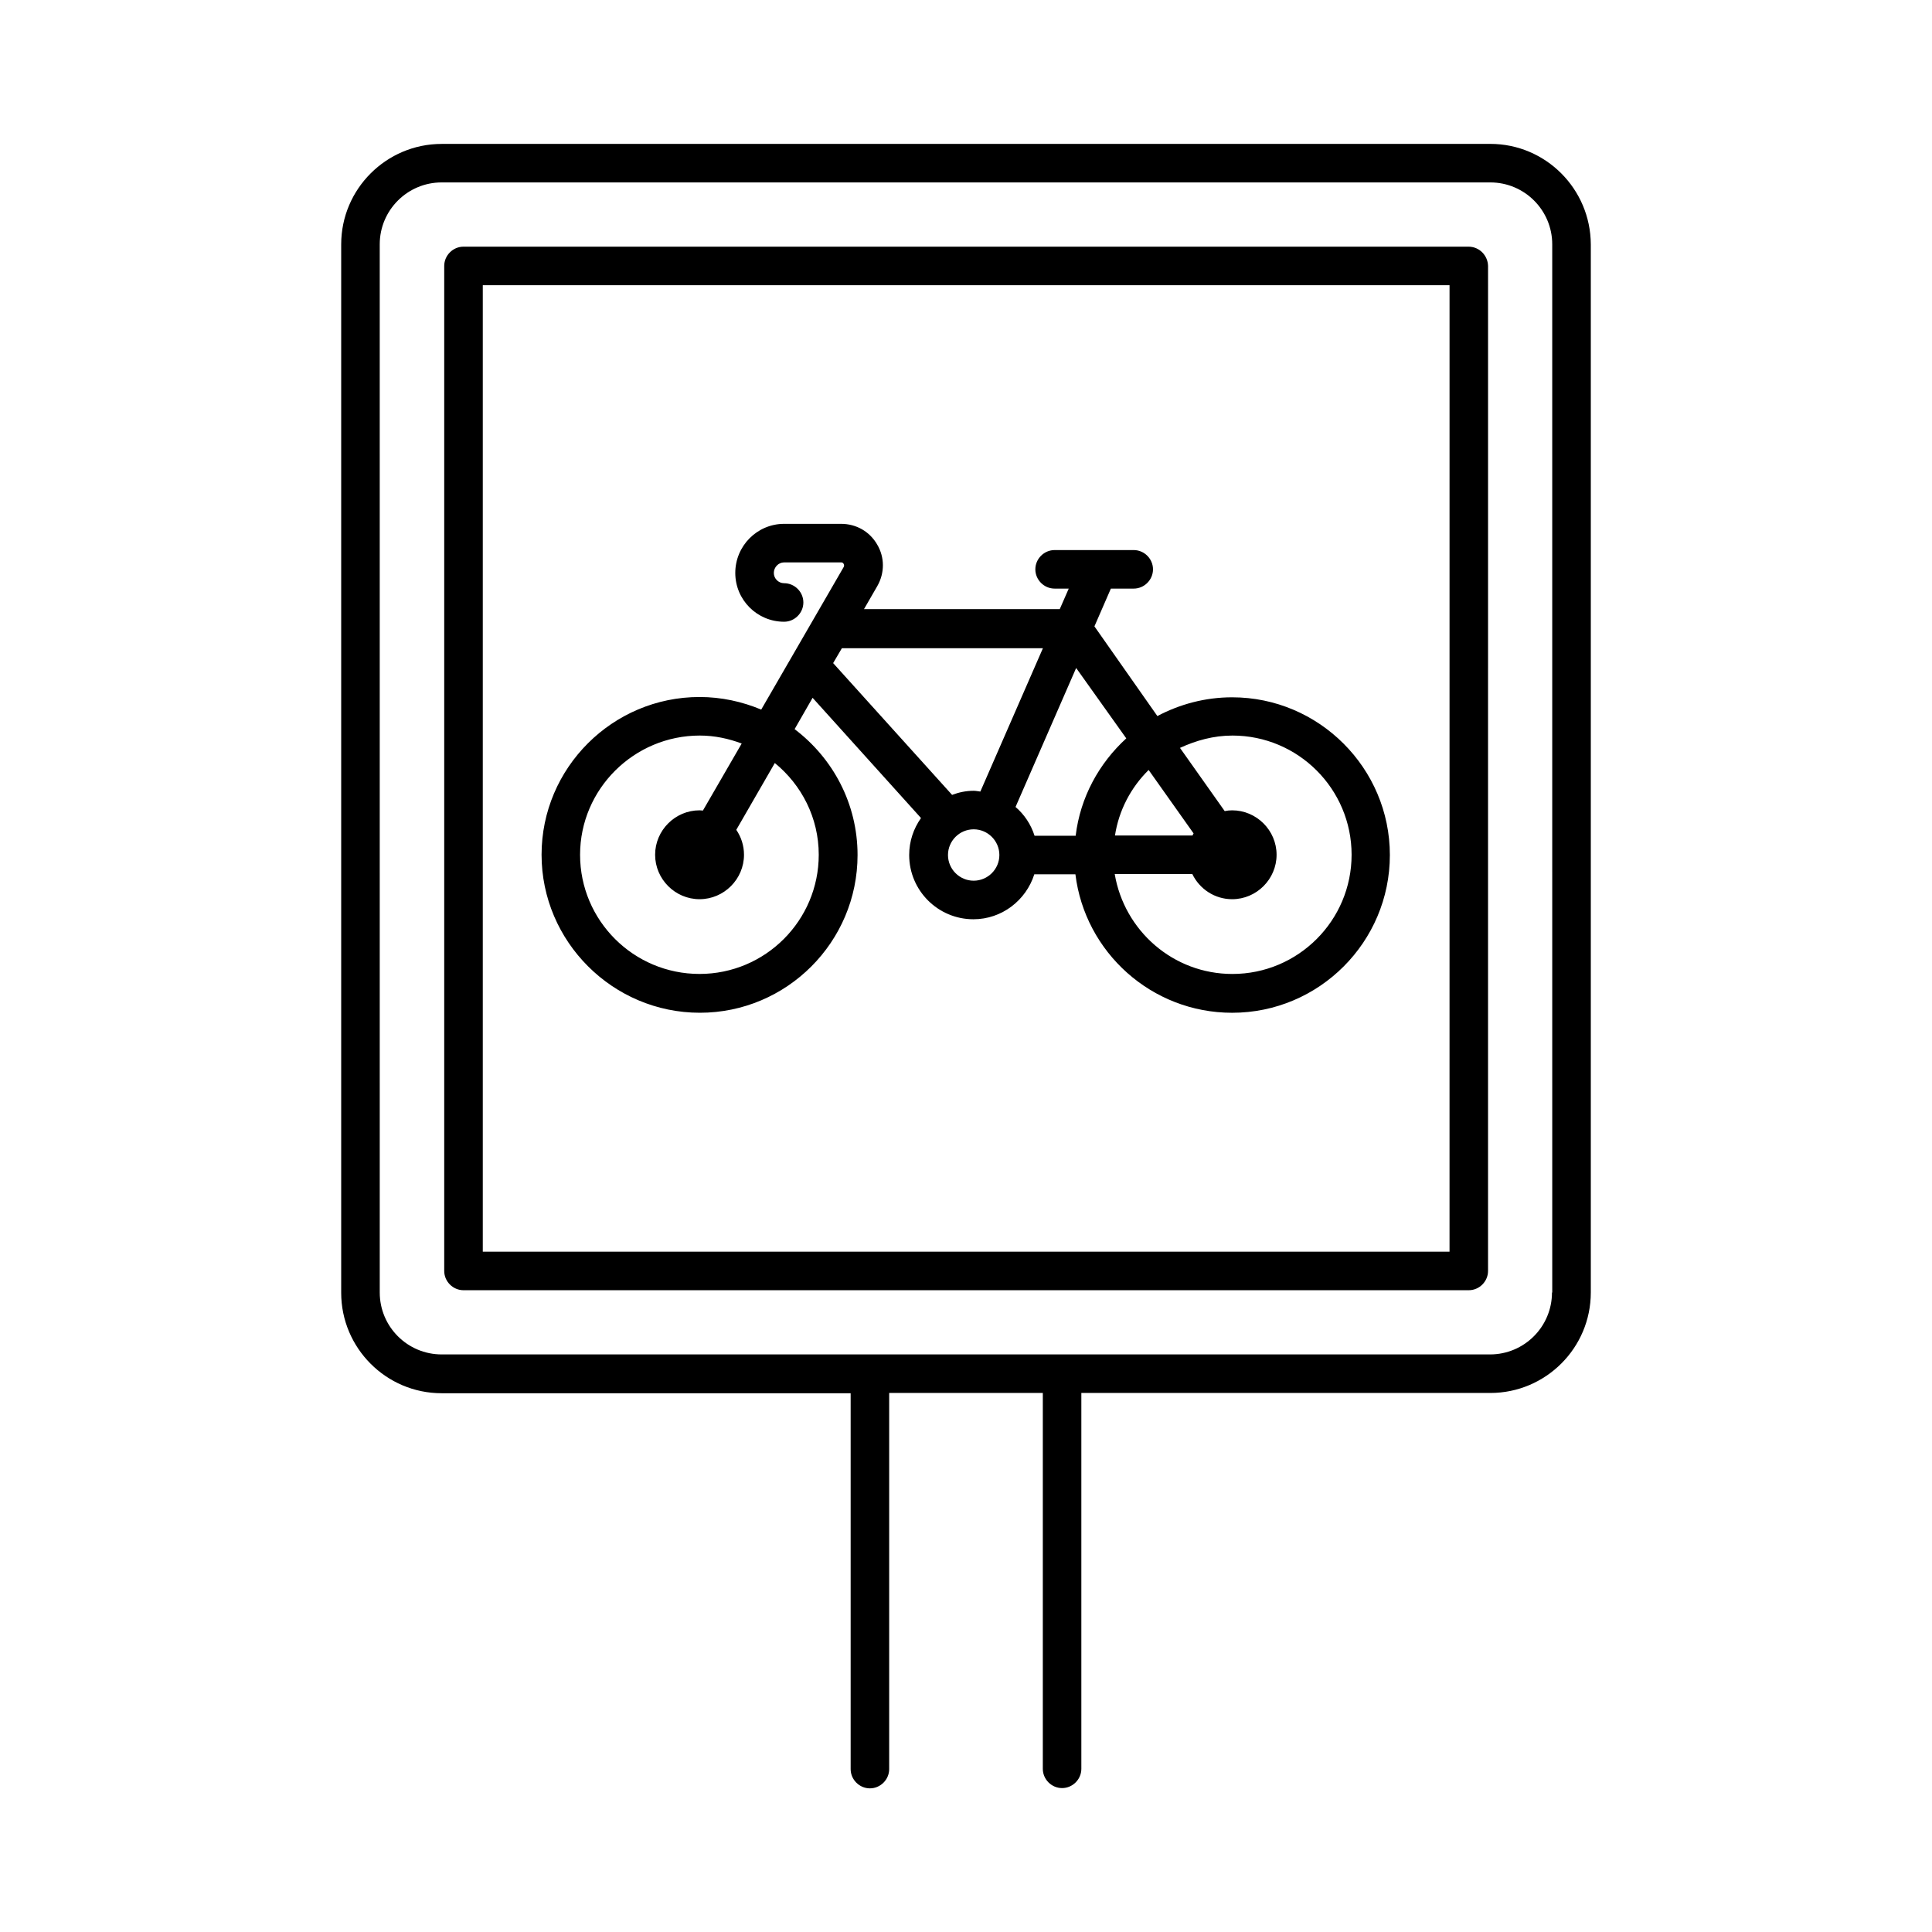 <?xml version="1.0" encoding="UTF-8"?>
<!-- Uploaded to: ICON Repo, www.svgrepo.com, Generator: ICON Repo Mixer Tools -->
<svg fill="#000000" width="800px" height="800px" version="1.1" viewBox="144 144 512 512" xmlns="http://www.w3.org/2000/svg">
 <g>
  <path d="m538.95 182.14h-277.91c-14.637 0-26.621 11.914-26.621 26.621v277.84c0 14.637 11.914 26.621 26.621 26.621h108.39v99.605c0 2.793 2.316 5.106 5.106 5.106 2.793 0 5.106-2.316 5.106-5.106v-99.676h40.715v99.605c0 2.793 2.316 5.106 5.106 5.106 2.793 0 5.106-2.316 5.106-5.106v-99.605h108.39c14.637 0 26.621-11.914 26.621-26.621v-277.78c-0.066-14.703-11.98-26.617-26.621-26.617zm16.34 304.39c0 9.055-7.352 16.406-16.406 16.406h-277.84c-9.055 0-16.406-7.352-16.406-16.406l-0.004-277.78c0-9.055 7.352-16.406 16.406-16.406h277.91c9.055 0 16.406 7.352 16.406 16.406l0.004 277.78z"/>
  <path d="m533.17 209.37h-266.34c-2.793 0-5.106 2.316-5.106 5.106v266.34c0 2.793 2.316 5.106 5.106 5.106h266.41c2.793 0 5.106-2.316 5.106-5.106l0.004-266.34c-0.07-2.789-2.316-5.106-5.176-5.106zm-5.106 266.34h-256.12v-256.12h256.2l-0.004 256.12z"/>
  <path d="m329.46 412.39c23.078 0 41.801-18.789 41.801-41.801 0-13.617-6.535-25.668-16.68-33.359l4.766-8.305 28.73 31.863c-1.973 2.793-3.133 6.129-3.133 9.805 0 9.395 7.625 17.02 17.02 17.02 7.559 0 13.957-5.039 16.137-11.914h10.895c2.519 20.629 20.152 36.695 41.531 36.695 23.078 0 41.801-18.789 41.801-41.801s-18.789-41.801-41.801-41.801c-7.148 0-13.891 1.84-19.812 4.969l-16.68-23.77 4.356-10.008h6.059c2.793 0 5.106-2.316 5.106-5.106 0-2.793-2.316-5.106-5.106-5.106h-20.969c-2.793 0-5.106 2.316-5.106 5.106 0 2.793 2.316 5.106 5.106 5.106h3.746l-2.383 5.445h-51.879l3.539-6.129c1.973-3.473 1.973-7.625-0.066-11.031-1.973-3.402-5.516-5.445-9.531-5.445h-15.113c-7.148 0-12.938 5.856-12.938 13.004s5.785 12.938 12.938 12.938c2.793 0 5.106-2.316 5.106-5.106 0-2.793-2.316-5.106-5.106-5.106-1.496 0-2.723-1.227-2.723-2.723 0-1.496 1.227-2.793 2.723-2.793h15.113c0.137 0 0.477 0 0.68 0.41 0.137 0.273 0.137 0.543 0 0.816l-21.855 37.785c-5.039-2.109-10.555-3.336-16.34-3.336-23.078 0-41.871 18.789-41.871 41.801 0.004 23.016 18.863 41.875 41.941 41.875zm72.574-34.996c-3.746 0-6.809-3.062-6.809-6.809 0-3.746 3.062-6.809 6.809-6.809 3.746 0 6.809 3.062 6.809 6.809 0 3.746-3.062 6.809-6.809 6.809zm46.367-29.344 11.914 16.816c-0.137 0.203-0.203 0.34-0.273 0.543h-20.562c1.023-6.668 4.223-12.73 8.922-17.359zm22.195-9.121c17.43 0 31.59 14.16 31.59 31.59 0 17.43-14.16 31.59-31.59 31.59-15.727 0-28.664-11.508-31.184-26.484h20.562c1.906 3.949 5.922 6.672 10.555 6.672 6.469 0 11.777-5.309 11.777-11.777s-5.309-11.777-11.777-11.777c-0.68 0-1.293 0.066-1.973 0.203l-11.848-16.75c4.285-1.973 8.914-3.266 13.887-3.266zm-28.121 0.746c-7.215 6.606-12.188 15.59-13.414 25.805h-10.895c-0.953-2.996-2.723-5.652-5.039-7.625l16.066-36.832zm-22.059-23.965-16.613 38.059c-0.613-0.066-1.156-0.203-1.77-0.203-2.043 0-3.949 0.41-5.719 1.09l-31.523-34.926 2.316-3.949h53.309zm-90.957 23.219c3.949 0 7.625 0.816 11.098 2.109l-10.281 17.77c-0.273 0-0.543-0.066-0.887-0.066-6.469 0-11.777 5.309-11.777 11.777s5.309 11.777 11.777 11.777 11.777-5.309 11.777-11.777c0-2.449-0.75-4.699-2.043-6.606l10.211-17.703c7.082 5.785 11.641 14.5 11.641 24.305 0 17.43-14.16 31.59-31.59 31.59-17.496 0-31.66-14.16-31.66-31.59 0.008-17.426 14.305-31.586 31.734-31.586z"/>
 </g>
</svg>